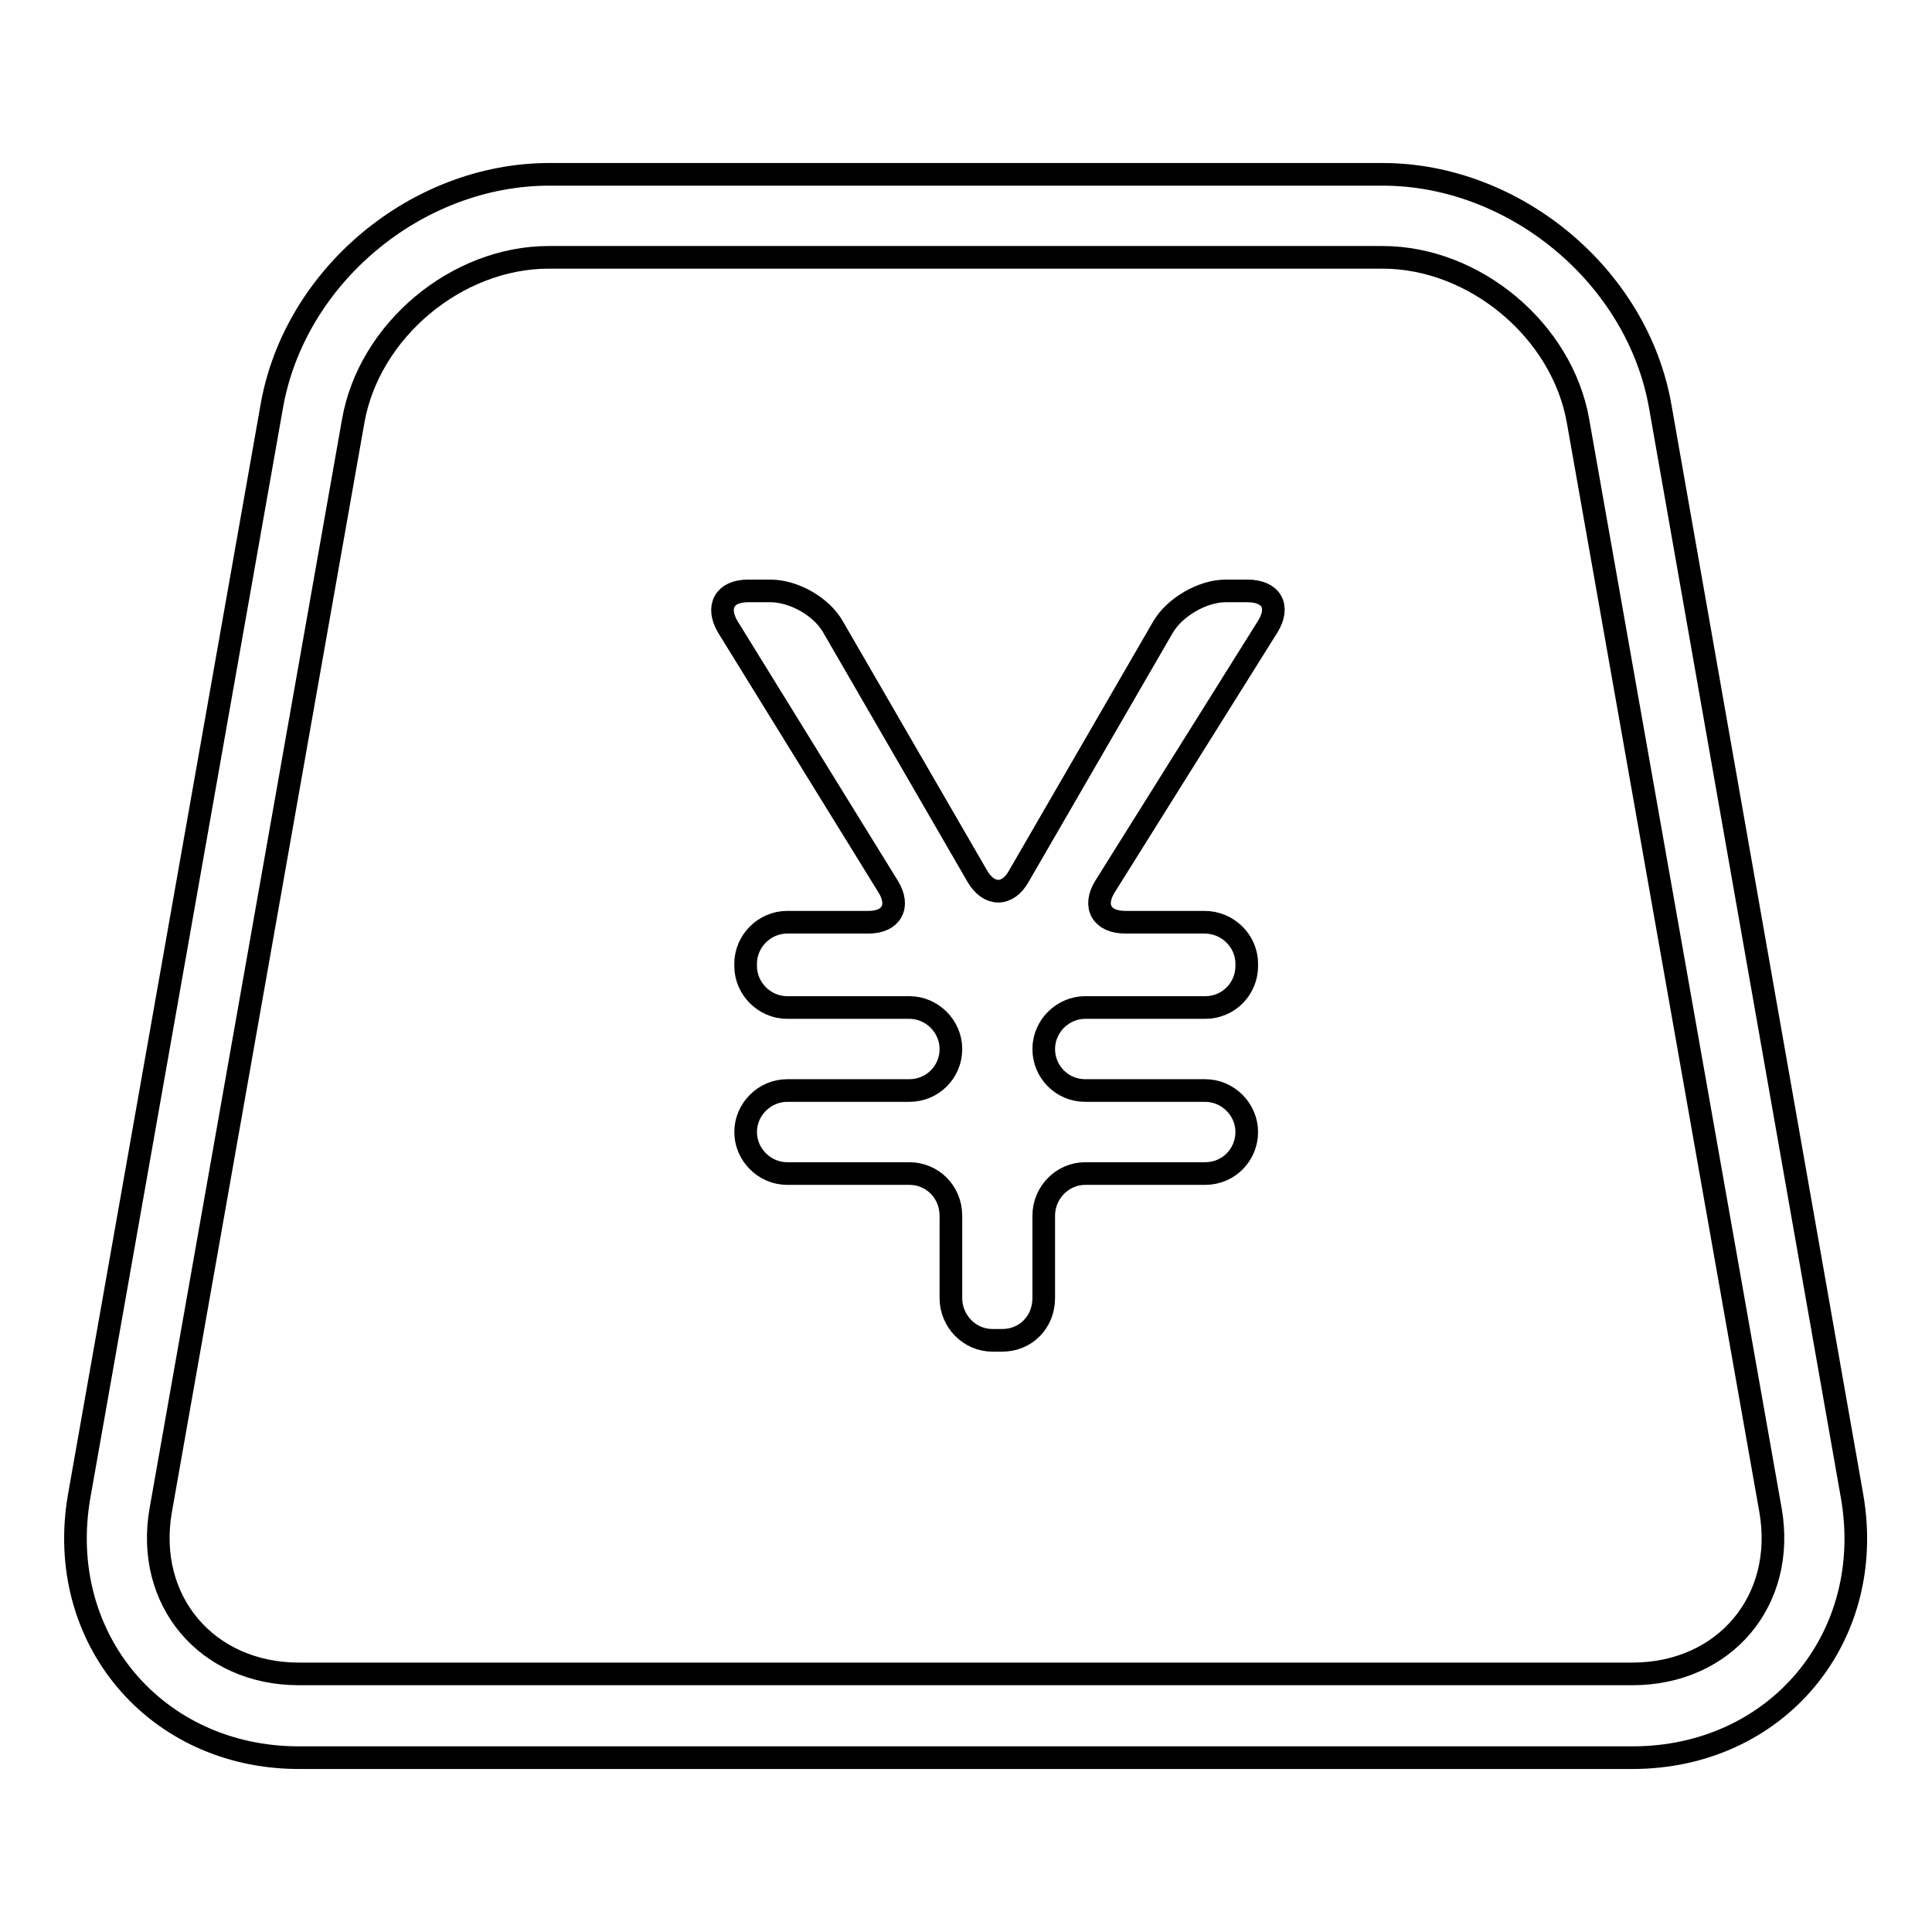 <?xml version="1.0" encoding="utf-8"?>
<!-- Svg Vector Icons : http://www.onlinewebfonts.com/icon -->
<!DOCTYPE svg PUBLIC "-//W3C//DTD SVG 1.1//EN" "http://www.w3.org/Graphics/SVG/1.1/DTD/svg11.dtd">
<svg version="1.1" xmlns="http://www.w3.org/2000/svg" xmlns:xlink="http://www.w3.org/1999/xlink" x="0px" y="0px" viewBox="0 0 256 256" enable-background="new 0 0 256 256" xml:space="preserve">
<g> <path stroke-width="3" fill-opacity="0" stroke="#000000"  d="M220,53.9L220,53.9c-3-17.3-19.3-30.8-36.8-30.8H72.8C55.2,23.1,39,36.6,36,53.9L10.5,198.2 c-3.3,18.8,10.1,34.7,29.1,34.7h176.7c19.1,0,32.4-15.9,29.1-34.7L220,53.9L220,53.9z M209.1,55.8l25.5,144.3 c2.1,12-6.1,21.7-18.3,21.7H39.6c-12.2,0-20.4-9.7-18.3-21.7L46.8,55.8c2.1-12,13.7-21.7,25.9-21.7h110.5 C195.4,34.1,207,43.8,209.1,55.8L209.1,55.8z M99.1,78.3c-3.1,0-4.2,2.1-2.7,4.7l21.3,34.5c1.6,2.6,0.4,4.7-2.6,4.7h-10.8 c-3,0-5.5,2.5-5.5,5.5v0.3c0,3,2.5,5.5,5.5,5.5h16.2c3,0,5.5,2.5,5.5,5.5c0,3.1-2.5,5.5-5.5,5.5h-16.2c-3,0-5.5,2.5-5.5,5.5 c0,3,2.5,5.5,5.5,5.5h16.2c3,0,5.5,2.4,5.5,5.6v10.9c0,3.1,2.5,5.6,5.5,5.6h1.3c3.1,0,5.5-2.4,5.5-5.6v-10.9c0-3.1,2.5-5.6,5.5-5.6 h15.9c3.1,0,5.5-2.5,5.5-5.5c0-3-2.5-5.5-5.5-5.5h-15.9c-3.1,0-5.5-2.5-5.5-5.5c0-3,2.5-5.5,5.5-5.5h15.9c3.1,0,5.5-2.5,5.5-5.5 v-0.3c0-3-2.5-5.5-5.6-5.5h-10.5c-3.1,0-4.3-2.1-2.7-4.7L168,83c1.6-2.6,0.5-4.7-2.7-4.7h-2.9c-3.1,0-6.8,2.2-8.3,4.8l-19.1,33 c-1.5,2.7-4,2.6-5.5,0l-19.1-33c-1.5-2.7-5.2-4.8-8.3-4.8H99.1L99.1,78.3z"/></g>
</svg>